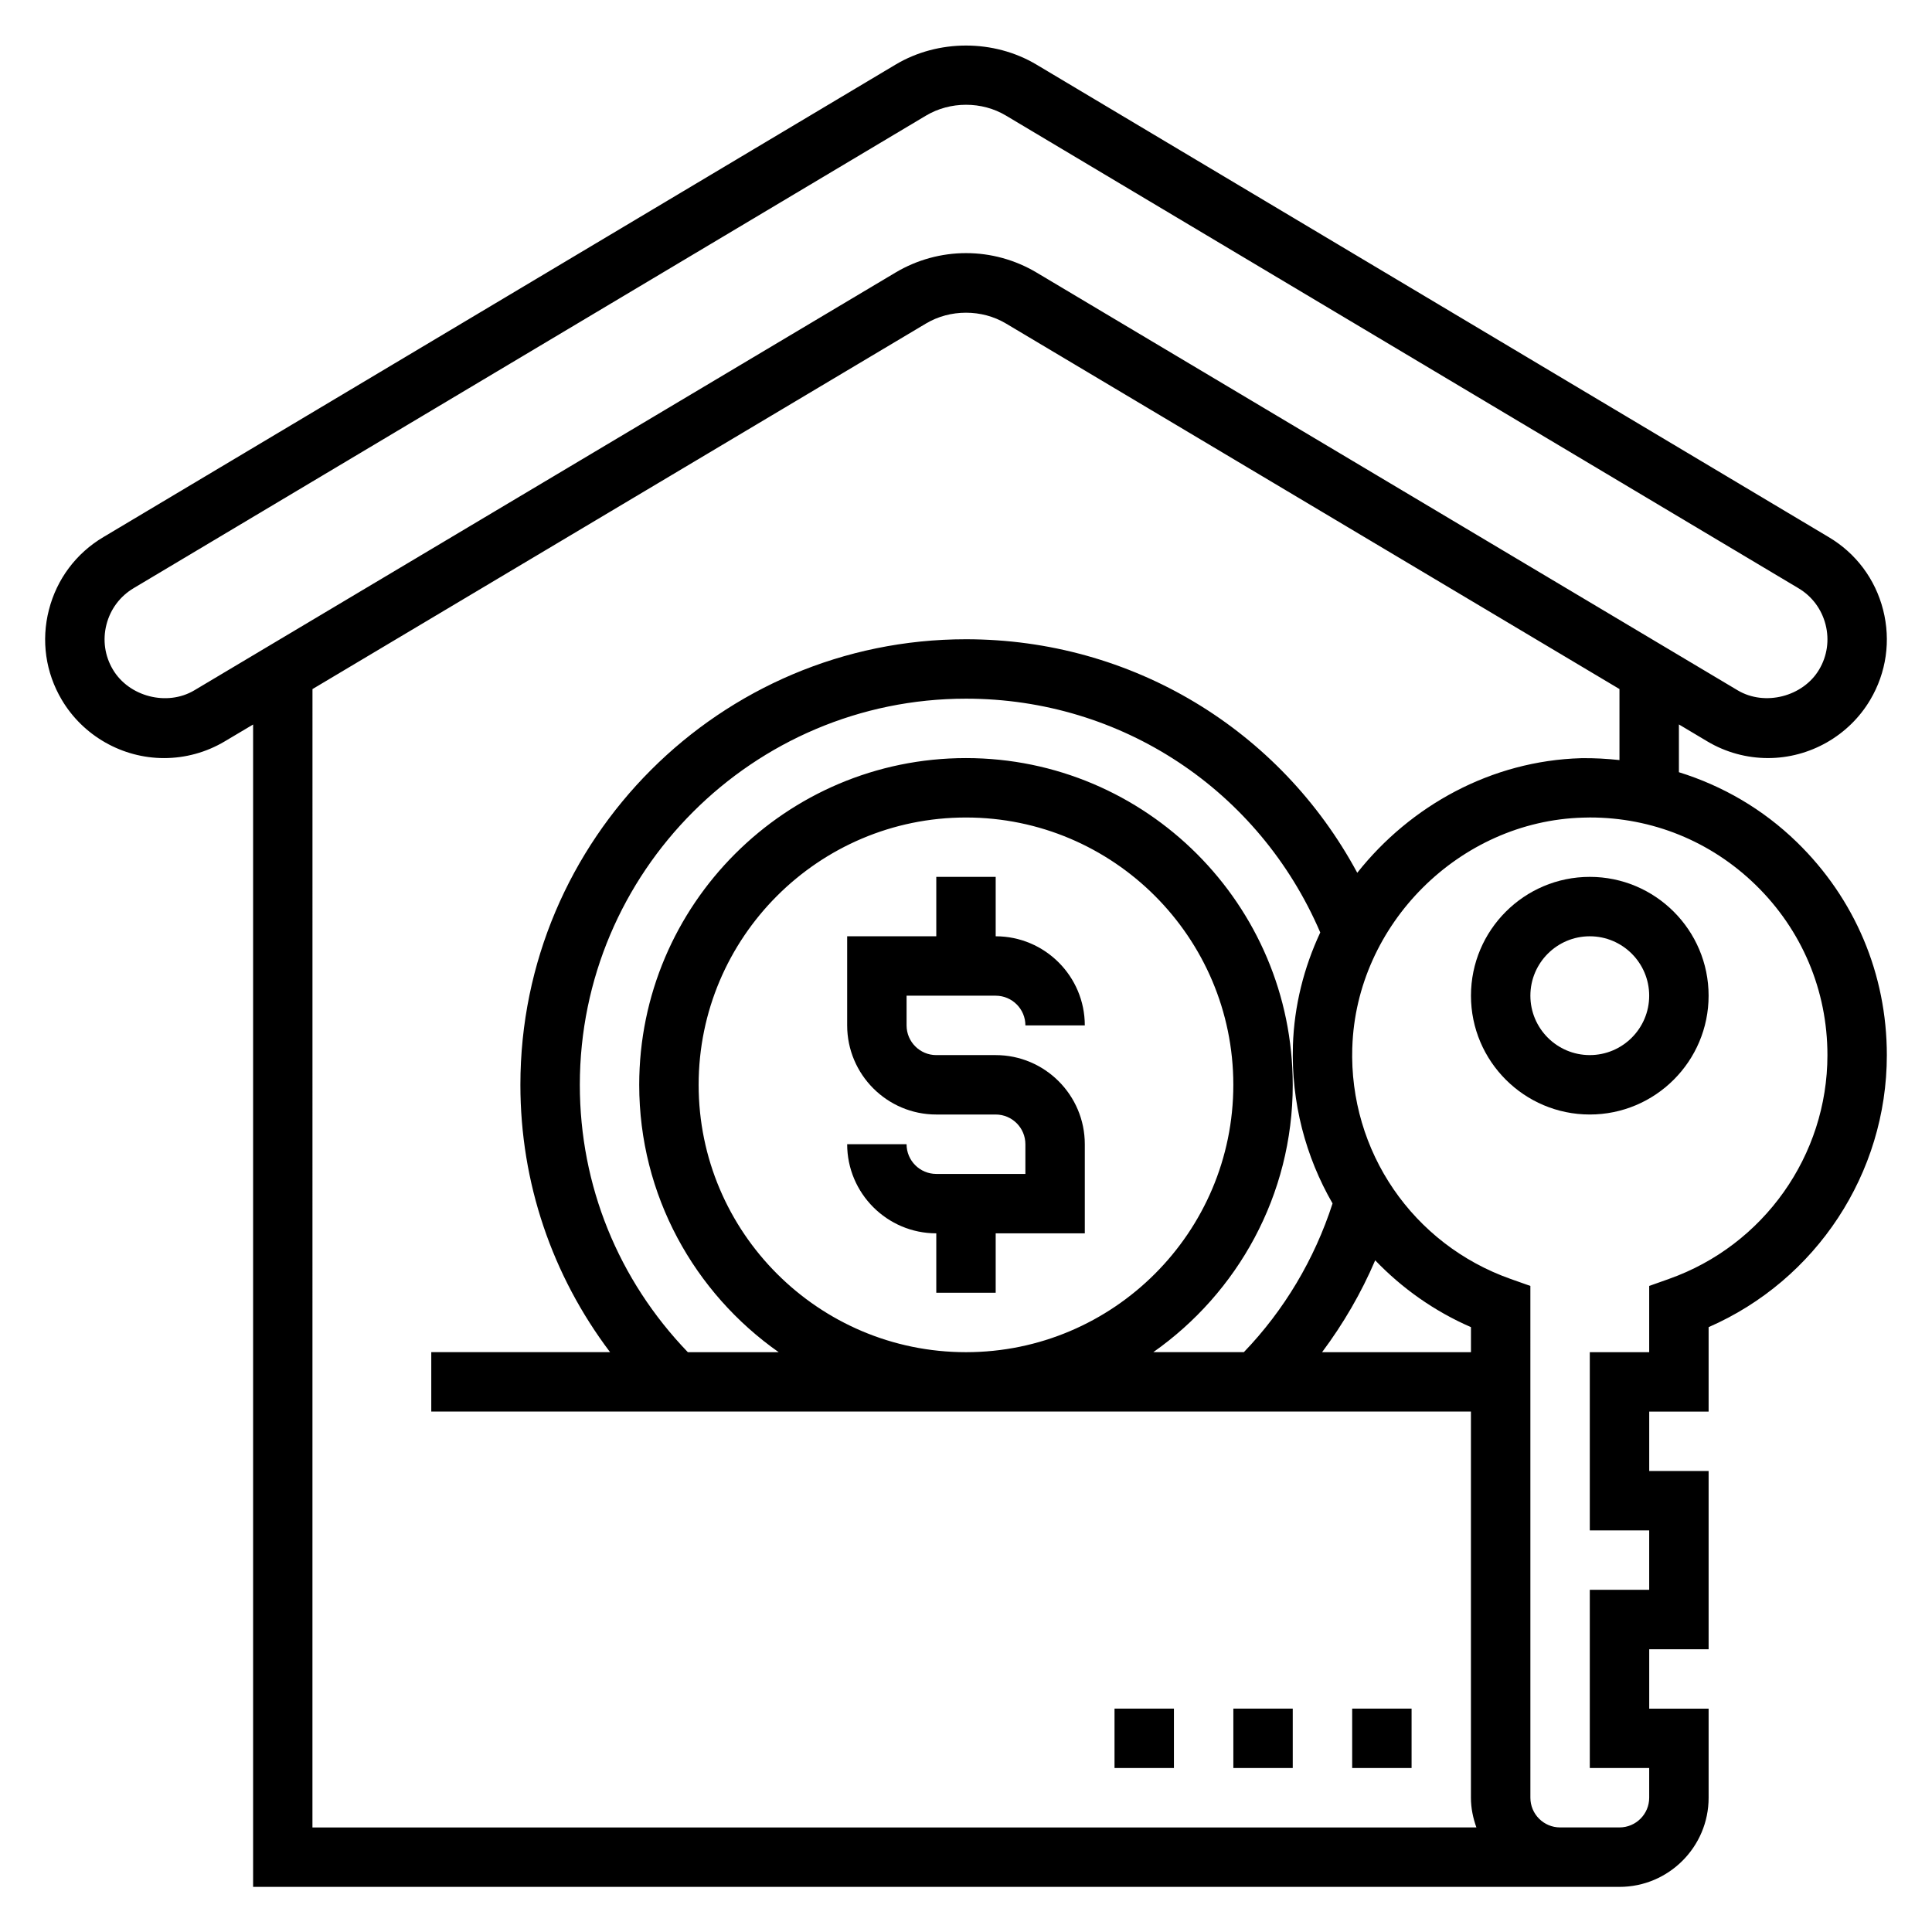 <?xml version="1.0" encoding="UTF-8"?>
<!-- Uploaded to: ICON Repo, www.iconrepo.com, Generator: ICON Repo Mixer Tools -->
<svg fill="#000000" width="800px" height="800px" version="1.1" viewBox="144 144 512 512" xmlns="http://www.w3.org/2000/svg">
 <g>
  <path d="m565.31 376.38c-17.367 0-31.488 14.121-31.488 31.488 0 17.367 14.121 31.488 31.488 31.488s31.488-14.121 31.488-31.488c0-17.367-14.125-31.488-31.488-31.488zm0 47.23c-8.684 0-15.742-7.062-15.742-15.742 0-8.684 7.062-15.742 15.742-15.742 8.684 0 15.742 7.062 15.742 15.742 0 8.684-7.062 15.742-15.742 15.742z"/>
  <path d="m620.17 367.16c-8.988-8.738-19.648-14.91-31.242-18.516v-12.66l7.566 4.512c4.852 2.883 10.402 4.402 16.047 4.402 11.066 0 21.461-5.918 27.086-15.43 4.281-7.227 5.496-15.695 3.418-23.852s-7.219-15.012-14.422-19.277l-209.95-125.22c-11.289-6.731-26.055-6.731-37.336 0l-209.93 125.21c-7.227 4.281-12.359 11.141-14.445 19.293-2.094 8.156-0.875 16.625 3.41 23.844 5.644 9.527 16.027 15.438 27.094 15.438 5.644 0 11.195-1.52 16.066-4.418l7.543-4.484v308.04h362.11c13.02 0 23.617-10.598 23.617-23.617v-23.617h-15.742v-15.742h15.742v-47.23h-15.742v-15.742h15.742v-22.387c28.473-12.43 47.23-40.723 47.23-72.078 0.004-21.453-8.465-41.504-23.855-56.461zm-424.68-40.211c-7.227 4.297-17.32 1.676-21.578-5.519-2.141-3.598-2.746-7.832-1.699-11.918 1.047-4.086 3.606-7.512 7.242-9.668l209.95-125.21c6.398-3.816 14.801-3.832 21.191 0l209.98 125.23c3.613 2.133 6.172 5.566 7.219 9.652 1.039 4.086 0.441 8.312-1.707 11.926-4.258 7.172-14.367 9.777-21.555 5.519l-185.86-110.75c-5.644-3.356-12.094-5.133-18.656-5.133-6.566 0-13.02 1.777-18.664 5.133zm31.32-0.336 162.58-96.875c6.406-3.824 14.801-3.824 21.207 0l162.58 96.867v18.82c-3.352-0.348-6.731-0.559-10.172-0.496-23.742 0.676-45.211 12.555-59.316 30.371-20.465-37.984-59.746-61.891-103.7-61.891-65.109 0-118.08 52.973-118.08 118.08 0 25.969 8.422 50.523 23.766 70.848h-47.383v15.742h275.52v102.34c0 2.769 0.566 5.398 1.449 7.871l-308.46 0.004zm307.01 175.73h-39.453c5.621-7.519 10.367-15.672 14.074-24.348 7.078 7.383 15.625 13.469 25.379 17.711zm-47.234-70.848c0-47.742-38.848-86.594-86.594-86.594-47.742 0-86.594 38.848-86.594 86.594 0 29.285 14.648 55.168 36.961 70.848h-24.074c-18.426-19.152-28.625-44.156-28.625-70.848 0-56.426 45.91-102.34 102.34-102.34 41.195 0 77.672 24.238 93.883 61.961-4.32 9.25-6.918 19.391-7.25 30h0.008c-0.473 15.074 3.363 29.441 10.5 41.809-4.785 14.809-12.824 28.293-23.508 39.414h-24c22.309-15.684 36.957-41.566 36.957-70.848zm-86.59 70.848c-39.07 0-70.848-31.781-70.848-70.848 0-39.07 31.781-70.848 70.848-70.848 39.07 0 70.848 31.781 70.848 70.848 0 39.066-31.781 70.848-70.848 70.848zm186.3-19.414-5.242 1.859v17.555h-15.742v47.23h15.742v15.742h-15.742v47.23h15.742v7.871c0 4.344-3.527 7.871-7.871 7.871h-15.742c-4.344 0-7.871-3.527-7.871-7.871l-0.004-135.63-5.242-1.852c-25.953-9.188-42.809-33.832-41.957-61.324h0.008c1.016-32.66 28.41-60 61.086-60.93 0.621-0.031 1.242-0.039 1.867-0.039 16.492 0 32.008 6.289 43.871 17.812 12.309 11.961 19.09 28.004 19.09 45.164 0 26.586-16.879 50.414-41.992 59.309z"/>
  <path d="m470.85 596.8h15.742v15.742h-15.742z"/>
  <path d="m439.36 596.8h15.742v15.742h-15.742z"/>
  <path d="m502.34 596.8h15.742v15.742h-15.742z"/>
  <path d="m407.87 407.87c4.344 0 7.871 3.527 7.871 7.871h15.742c0-13.02-10.598-23.617-23.617-23.617v-15.742h-15.742v15.742h-23.617v23.617c0 13.02 10.598 23.617 23.617 23.617h15.742c4.344 0 7.871 3.527 7.871 7.871v7.871h-23.617c-4.344 0-7.871-3.527-7.871-7.871h-15.742c0 13.02 10.598 23.617 23.617 23.617v15.742h15.742v-15.742h23.617v-23.617c0-13.02-10.598-23.617-23.617-23.617h-15.742c-4.344 0-7.871-3.527-7.871-7.871v-7.871z"/>
 </g>
</svg>